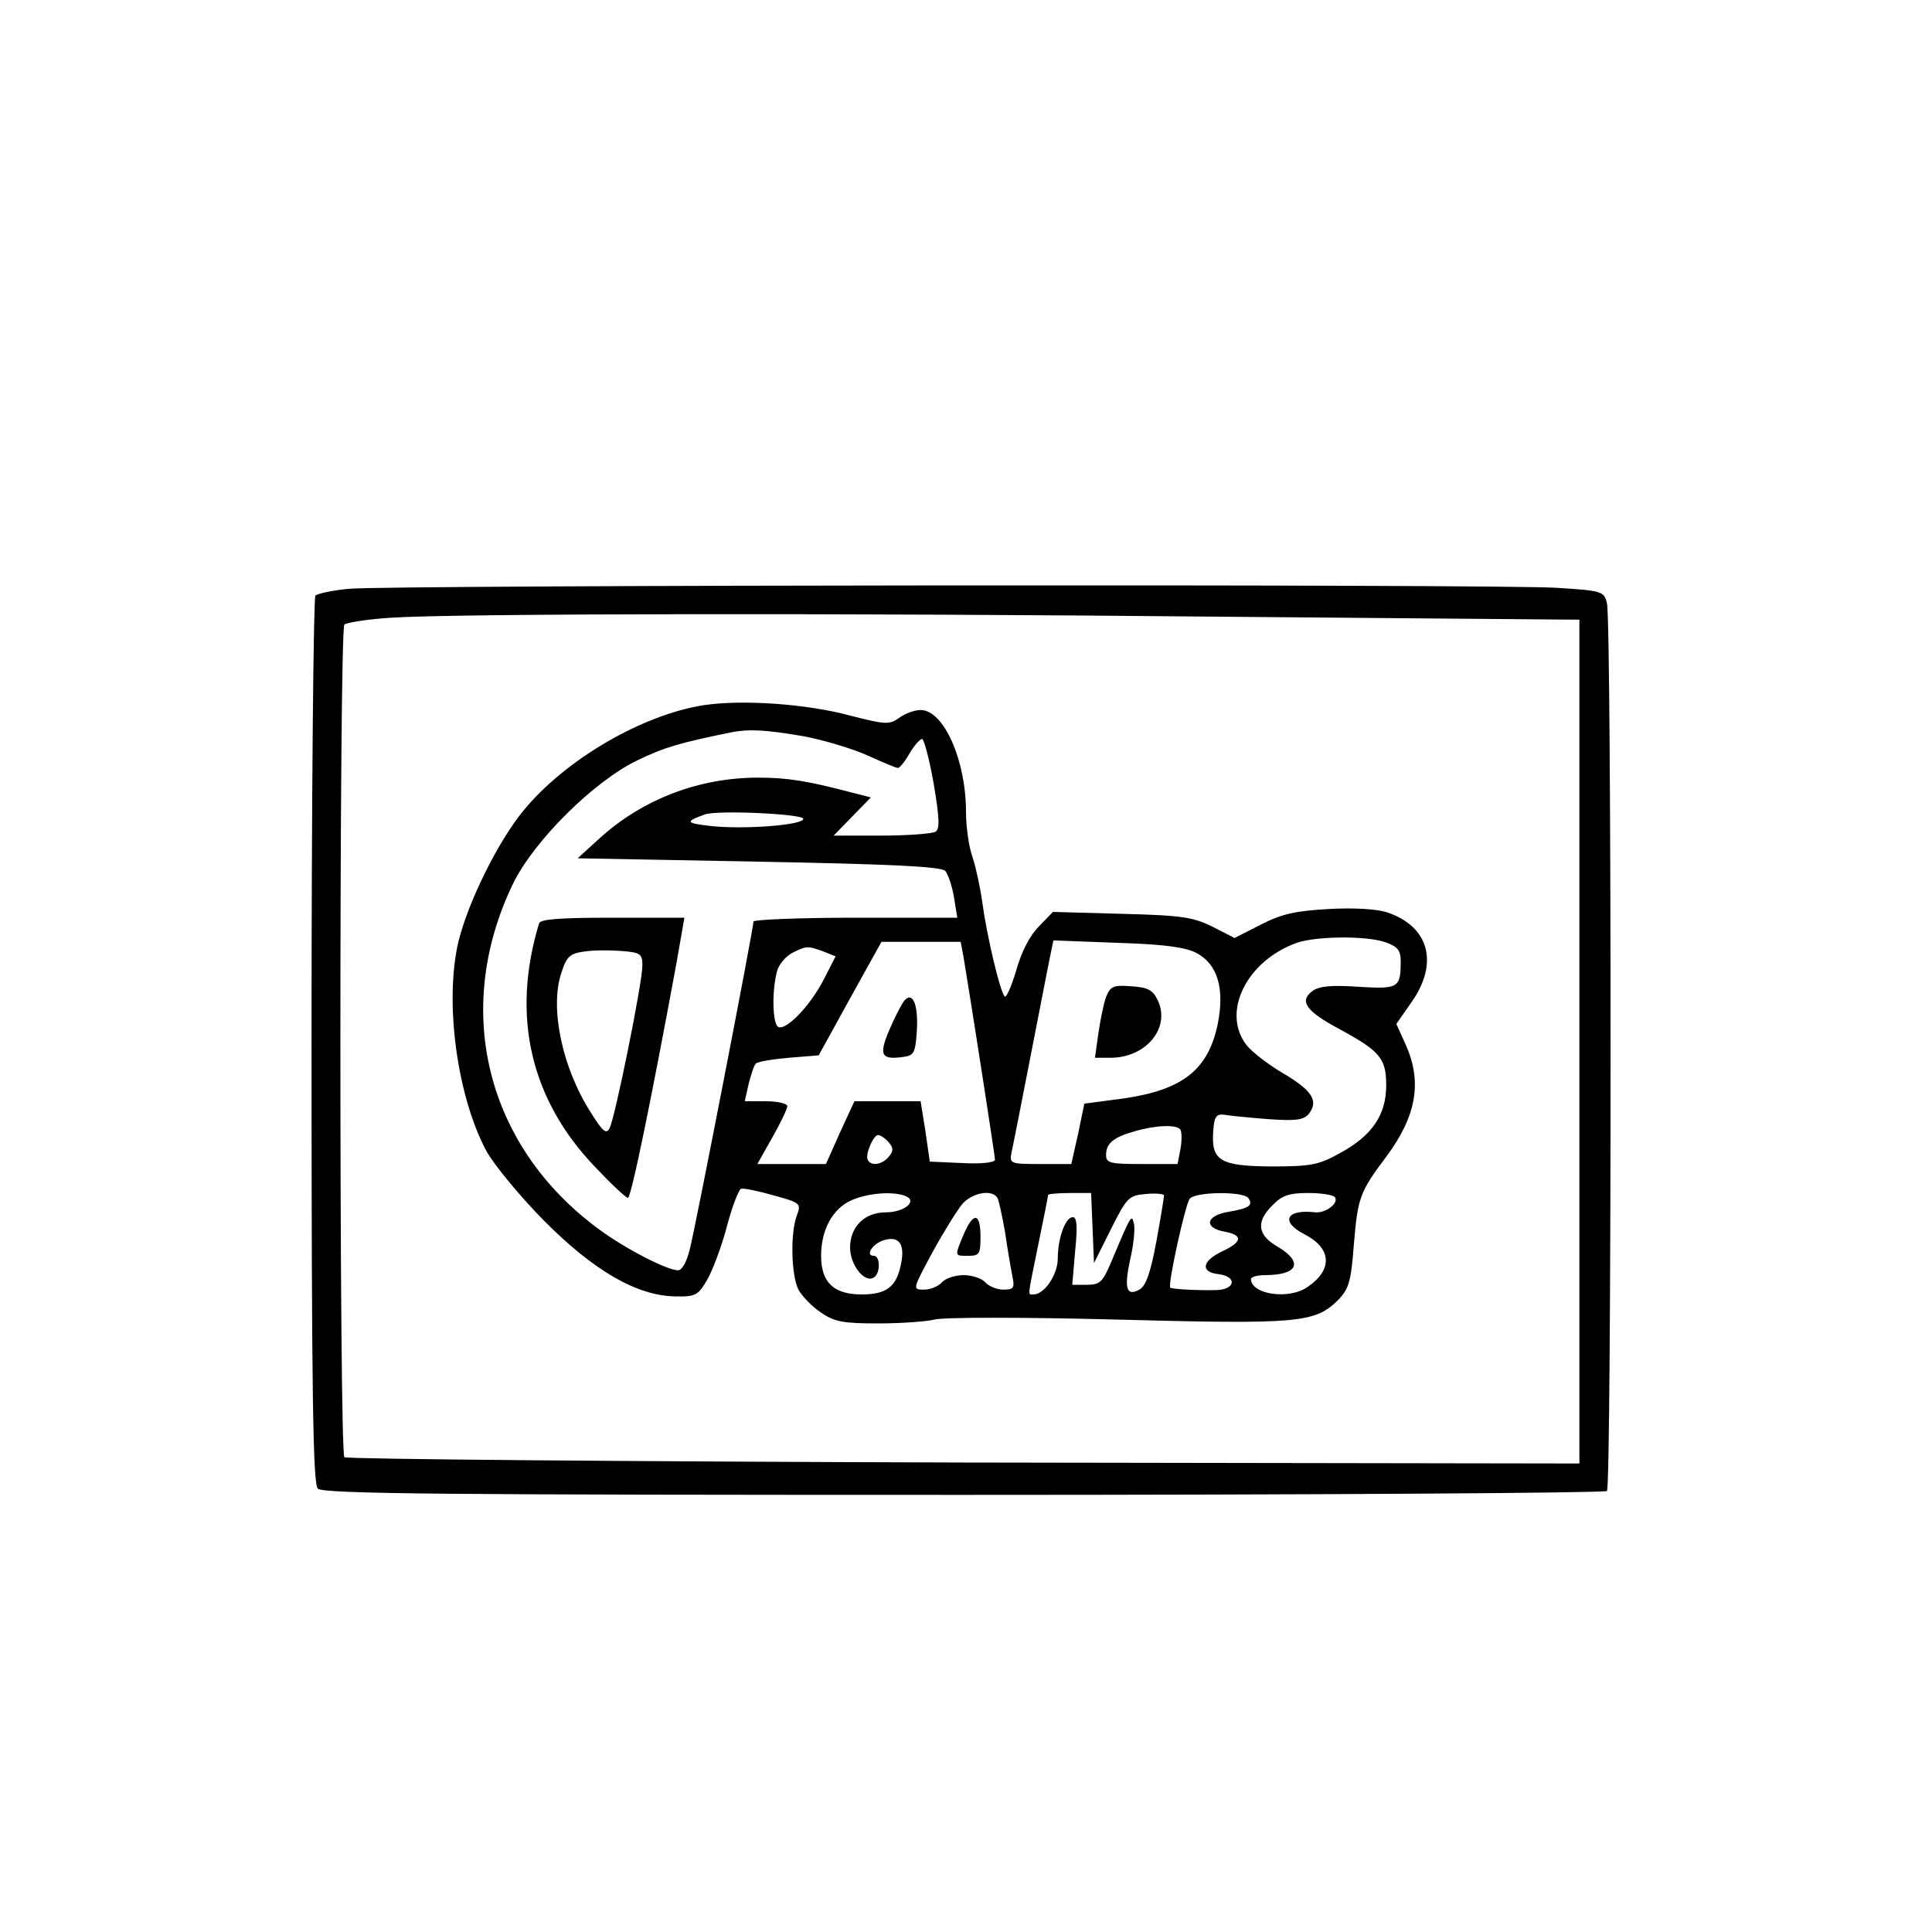 <?xml version="1.0" encoding="UTF-8" standalone="yes"?>
<svg version="1.0" xmlns="http://www.w3.org/2000/svg" width="300pt" height="300pt" viewBox="0 0 400 400" preserveAspectRatio="xMidYMid meet">
  <g transform="translate(0,400) scale(0.1,-0.1)" fill="#000000" stroke="none">
    <path d="M723 2781 c-34 -3 -65 -10 -70 -14 -4 -5 -8 -420 -8 -922 0 -737 3
-917 13 -927 11 -11 264 -13 1337 -13 728 0 1327 4 1332 8 10 10 10 1801 0
1838 -6 25 -10 26 -104 32 -121 8 -2415 6 -2500 -2z m1825 -58 l722 -6 0 -874
0 -873 -1274 2 c-701 2 -1278 7 -1283 11 -11 11 -11 1713 0 1724 5 4 48 11 95
14 132 9 936 10 1740 2z"/>
    <path d="M1457 2540 c-128 -20 -287 -113 -373 -218 -53 -64 -115 -190 -135
-272 -29 -124 -3 -319 58 -433 16 -29 69 -93 118 -143 104 -105 194 -157 273
-158 42 -1 47 2 66 34 11 19 30 69 41 111 11 42 25 78 30 78 6 1 36 -5 67 -14
55 -15 57 -17 48 -41 -14 -36 -12 -124 3 -154 7 -13 28 -35 46 -47 29 -20 47
-23 120 -23 47 0 100 4 116 8 17 5 186 5 376 0 378 -10 411 -7 459 40 23 24
27 38 33 115 8 97 12 109 67 182 63 85 75 155 40 233 l-19 42 32 46 c56 80 36
156 -51 185 -20 7 -70 10 -121 7 -69 -4 -97 -10 -140 -32 l-55 -28 -45 23
c-40 20 -64 24 -188 27 l-143 4 -29 -30 c-19 -19 -36 -52 -47 -91 -10 -34 -21
-58 -24 -54 -10 11 -37 127 -46 193 -4 30 -13 72 -20 94 -8 21 -14 64 -14 95
0 107 -46 211 -94 211 -12 0 -32 -7 -44 -16 -21 -15 -29 -14 -100 4 -92 25
-225 34 -305 22z m205 -64 c43 -8 103 -26 134 -40 31 -14 59 -26 63 -26 4 0
15 14 24 30 10 17 22 30 26 30 4 0 15 -41 24 -92 12 -71 13 -94 4 -100 -7 -4
-57 -8 -112 -8 l-99 0 38 39 39 40 -39 10 c-91 24 -133 31 -194 31 -122 0
-239 -44 -329 -126 l-45 -41 375 -7 c269 -5 377 -10 386 -19 6 -7 14 -31 18
-54 l7 -43 -211 0 c-116 0 -211 -4 -211 -8 0 -14 -120 -633 -132 -679 -6 -25
-16 -43 -24 -43 -23 0 -110 45 -164 85 -233 171 -304 454 -178 715 43 89 168
213 258 256 56 27 87 36 195 58 37 7 70 5 147 -8z m1 -171 c3 -13 -123 -23
-193 -15 -51 6 -52 9 -10 24 27 9 200 1 203 -9z m1206 -256 c25 -9 31 -17 31
-39 0 -56 -5 -58 -88 -53 -56 4 -82 1 -95 -9 -28 -21 -12 -42 55 -78 85 -46
98 -61 98 -117 0 -61 -29 -104 -95 -140 -45 -25 -60 -28 -144 -28 -106 1 -124
12 -119 75 2 29 7 34 23 32 11 -2 52 -6 90 -9 57 -4 73 -2 84 10 22 27 8 49
-51 84 -31 18 -66 45 -77 59 -53 68 0 175 104 212 40 14 145 15 184 1z m-874
-31 c17 -102 65 -411 65 -419 0 -6 -28 -9 -67 -7 l-68 3 -9 63 -10 62 -68 0
-69 0 -30 -65 -29 -65 -71 0 -71 0 31 55 c17 30 31 59 31 65 0 5 -20 10 -44
10 l-44 0 8 36 c5 19 11 39 15 42 4 4 34 9 68 12 l62 5 65 118 65 117 82 0 82
0 6 -32z m482 9 c44 -23 59 -74 44 -148 -20 -94 -72 -135 -193 -153 l-83 -11
-13 -63 -14 -62 -64 0 c-62 0 -64 1 -60 23 3 12 21 105 41 207 20 102 38 196
41 209 l5 24 132 -5 c97 -3 141 -9 164 -21z m-772 3 l25 -10 -24 -47 c-28 -55
-79 -108 -95 -99 -12 8 -13 76 -2 116 4 14 18 30 31 37 30 15 32 15 65 3z
m739 -369 c3 -5 3 -23 0 -40 l-6 -31 -74 0 c-66 0 -74 2 -74 19 0 24 16 37 60
49 45 13 87 14 94 3z m-604 -26 c10 -12 10 -18 0 -30 -13 -16 -36 -20 -43 -7
-7 10 11 52 21 52 5 0 15 -7 22 -15z m34 -111 c27 -10 -1 -34 -40 -34 -44 0
-74 -30 -74 -73 0 -36 30 -74 49 -62 14 8 14 45 0 45 -17 0 -5 22 17 31 33 12
48 -4 40 -45 -9 -50 -30 -66 -82 -66 -58 0 -84 25 -84 80 0 54 24 98 63 115
34 15 85 19 111 9z m191 -4 c3 -5 10 -38 16 -72 5 -35 12 -75 15 -90 5 -25 3
-28 -19 -28 -13 0 -30 7 -37 15 -7 8 -27 15 -45 15 -18 0 -38 -7 -45 -15 -7
-8 -23 -15 -37 -15 -24 0 -24 0 18 78 23 42 51 87 62 100 21 23 61 30 72 12z
m197 -62 l3 -73 35 70 c33 66 37 70 73 73 20 2 37 0 37 -3 0 -4 -7 -47 -16
-96 -12 -65 -22 -92 -35 -99 -27 -15 -32 3 -19 63 7 29 10 62 8 72 -5 22 -5
23 -47 -77 -18 -42 -23 -48 -51 -48 l-30 0 6 70 c5 50 4 70 -5 70 -15 0 -31
-43 -31 -86 0 -33 -28 -74 -50 -74 -13 0 -13 -9 10 105 11 53 20 99 20 101 0
2 20 4 45 4 l44 0 3 -72z m323 61 c10 -15 0 -21 -42 -28 -47 -8 -51 -33 -8
-41 39 -7 38 -21 -5 -41 -42 -20 -45 -43 -7 -47 39 -5 35 -32 -5 -33 -38 -1
-92 2 -95 5 -6 5 31 172 40 184 12 15 113 16 122 1z m179 2 c8 -12 -19 -33
-41 -31 -60 7 -73 -19 -23 -45 57 -29 60 -73 8 -109 -39 -28 -118 -16 -118 16
0 4 13 8 29 8 69 0 80 27 26 59 -42 24 -45 52 -10 86 19 20 34 25 74 25 27 0
52 -4 55 -9z"/>
    <path d="M1116 2088 c-58 -191 -18 -365 117 -505 33 -35 63 -63 67 -63 7 0 50
212 100 483 l17 97 -149 0 c-110 0 -150 -3 -152 -12z m214 -87 c0 -36 -57
-317 -68 -337 -7 -13 -14 -7 -39 33 -59 92 -85 216 -61 288 11 35 18 41 48 45
19 3 54 3 78 1 38 -3 42 -6 42 -30z"/>
    <path d="M1872 1928 c-6 -8 -20 -35 -31 -61 -22 -52 -17 -62 31 -55 20 3 23 9
26 50 4 57 -8 87 -26 66z"/>
    <path d="M2290 1936 c-5 -14 -12 -48 -16 -76 l-7 -50 32 0 c74 0 125 62 98
119 -10 21 -20 27 -55 29 -37 3 -43 0 -52 -22z"/>
    <path d="M1995 1444 c-19 -46 -19 -44 10 -44 23 0 25 4 25 40 0 50 -15 51 -35
4z"/>
  </g>
</svg>